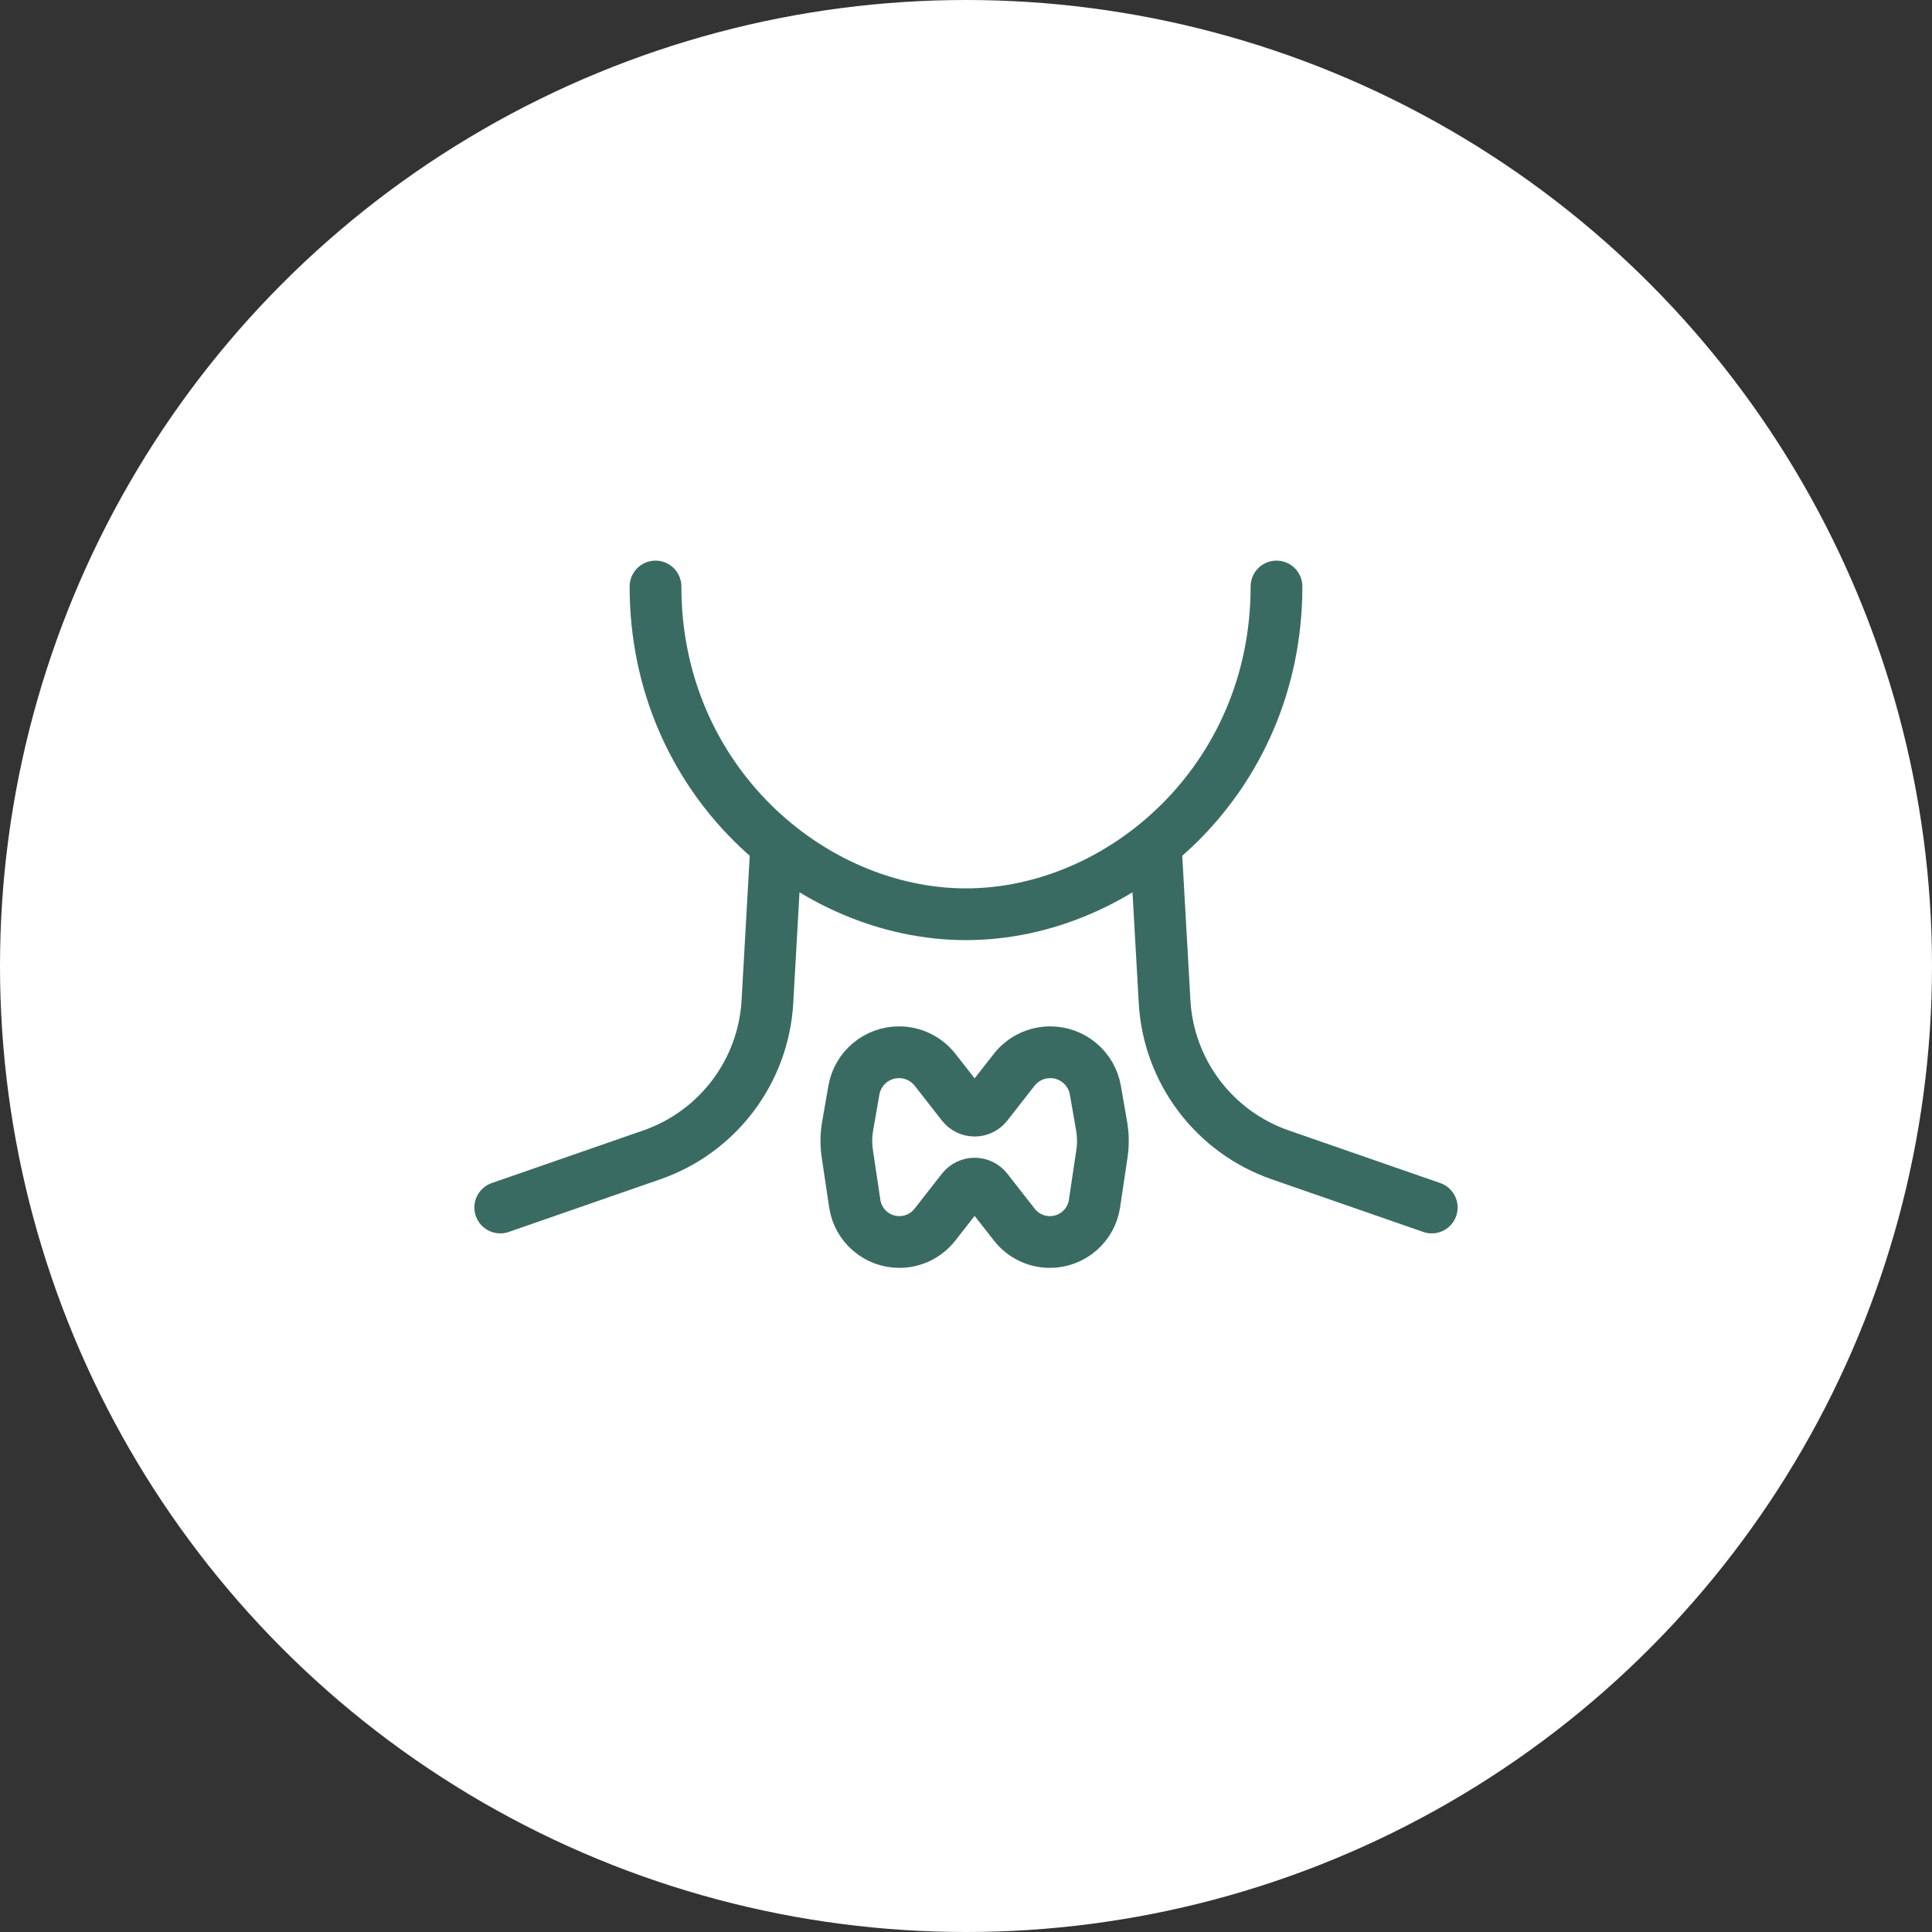 <svg width="112" height="112" viewBox="0 0 112 112" fill="none" xmlns="http://www.w3.org/2000/svg">
<rect x="0" y="0" width="112" height="112" fill="#333333" stroke="none"/>
<g id="Icon" clip-path="url(#clip0_8487_24874)">
<circle id="Ellipse" cx="56" cy="56" r="56" fill="white"/>
<path id="Vector 862" d="M38 34C38 45.227 47 53 56 53C65 53 74 45.227 74 34" stroke="#396B63" stroke-width="3" stroke-linecap="round"/>
<path id="Vector 863" d="M29 70L37.786 66.948C41.613 65.618 44.26 62.11 44.488 58.065L45 49" stroke="#396B63" stroke-width="3" stroke-linecap="round"/>
<path id="Vector 864" d="M83 70L74.214 66.948C70.387 65.618 67.74 62.11 67.512 58.065L67 49" stroke="#396B63" stroke-width="3" stroke-linecap="round"/>
<path id="Vector 865" d="M49.5 63.202L49.138 65.282C49.047 65.809 49.04 66.346 49.119 66.875L49.55 69.77C49.741 71.051 50.841 72 52.137 72C52.942 72 53.701 71.63 54.197 70.996L55.787 68.963C55.959 68.744 56.221 68.615 56.5 68.615C56.779 68.615 57.041 68.744 57.213 68.963L58.803 70.996C59.299 71.63 60.058 72 60.863 72C62.159 72 63.259 71.051 63.45 69.77L63.881 66.875C63.96 66.346 63.953 65.809 63.862 65.282L63.5 63.202C63.279 61.929 62.175 61 60.883 61C60.066 61 59.294 61.376 58.791 62.02L57.213 64.037C57.041 64.256 56.779 64.385 56.5 64.385C56.221 64.385 55.959 64.256 55.787 64.037L54.209 62.02C53.706 61.376 52.934 61 52.117 61C50.825 61 49.721 61.929 49.5 63.202Z" stroke="#396B63" stroke-width="3" stroke-linecap="round"/>
</g>
<defs>
<clipPath id="clip0_8487_24874">
<rect width="112" height="112" fill="white"/>
</clipPath>
</defs>
</svg>
